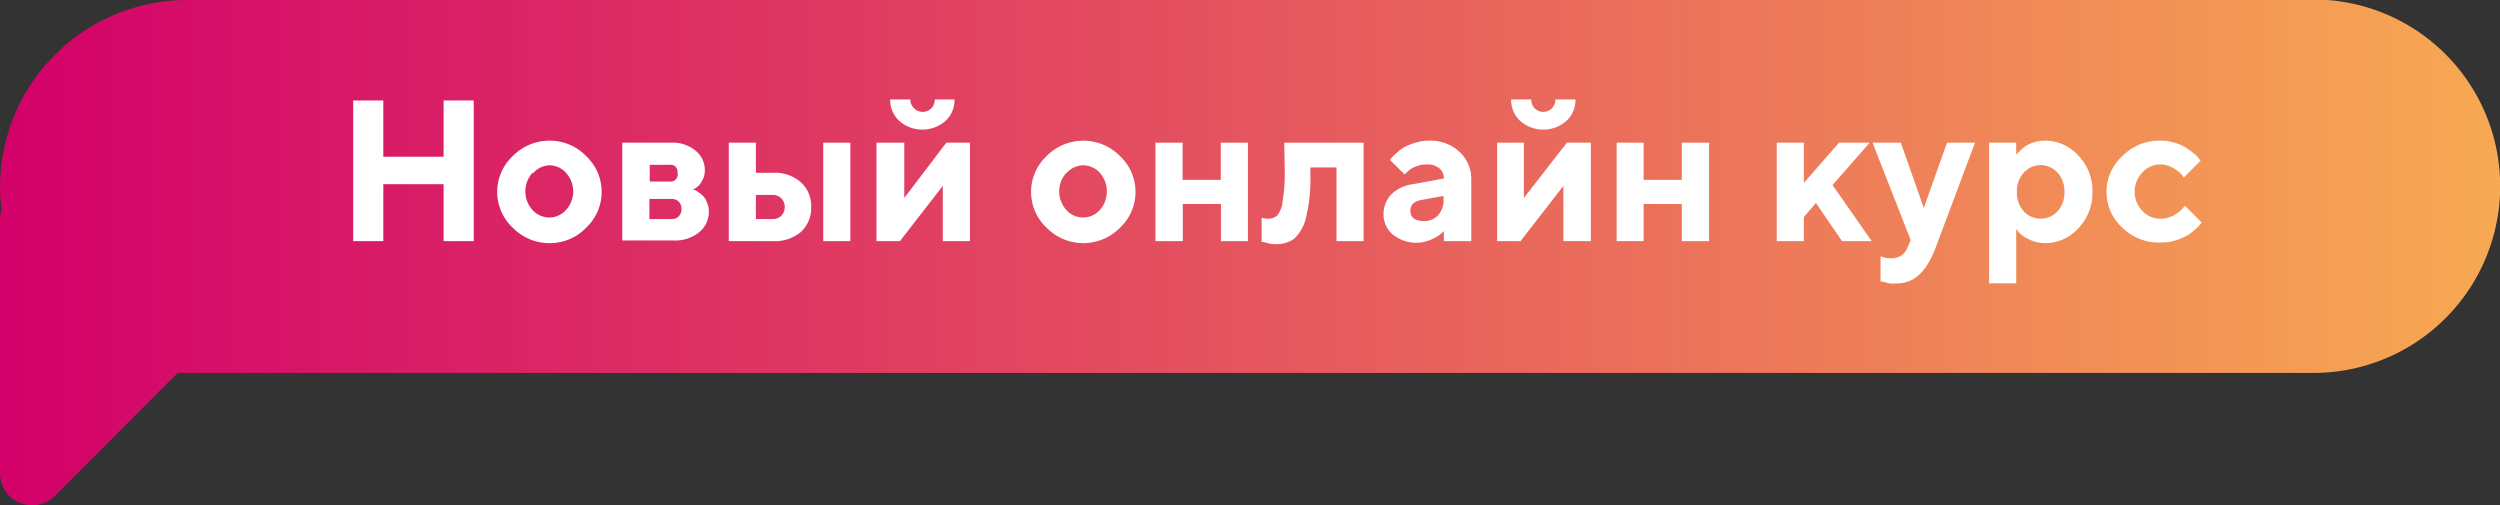 <?xml version="1.0" encoding="UTF-8"?> <svg xmlns="http://www.w3.org/2000/svg" xmlns:xlink="http://www.w3.org/1999/xlink" id="Слой_1" data-name="Слой 1" viewBox="0 0 149.29 30.18"><rect x="0" y="0" width="149.29" height="30.18" fill="#333333" stroke="none"/> <defs> <style>.cls-1{fill:url(#Безымянный_градиент_3);}.cls-2{fill:#fff;}</style> <linearGradient id="Безымянный_градиент_3" y1="15.09" x2="149.29" y2="15.09" gradientUnits="userSpaceOnUse"> <stop offset="0" stop-color="#d3016a"></stop> <stop offset="1" stop-color="#f7a953"></stop> </linearGradient> </defs> <title>Элементы</title> <path class="cls-1" d="M138.14,0h-127A11.19,11.19,0,0,0,0,11.15a12.26,12.26,0,0,0,.09,1.36,2,2,0,0,0-.09.55v15.2a1.92,1.92,0,0,0,3.27,1.36l7.34-7.35c.18,0,.36,0,.54,0h127a11.15,11.15,0,1,0,0-22.3Z"></path> <path class="cls-2" d="M28.29,6v8.4h-1.8V11h-3.6V14.4h-1.8V6h1.8V9.36h3.6V6Z"></path> <path class="cls-2" d="M35,9.32a2.93,2.93,0,0,1,0,4.28,3,3,0,0,1-2.18.92,3.06,3.06,0,0,1-2.2-.92,2.93,2.93,0,0,1,0-4.28,3.06,3.06,0,0,1,2.2-.92A3,3,0,0,1,35,9.32Zm-3.2,1a1.65,1.65,0,0,0,0,2.22,1.37,1.37,0,0,0,1,.45,1.35,1.35,0,0,0,1-.45,1.65,1.65,0,0,0,0-2.22,1.35,1.35,0,0,0-1-.45A1.37,1.37,0,0,0,31.83,10.35Z"></path> <path class="cls-2" d="M37.16,8.52h3A2.11,2.11,0,0,1,41.54,9a1.49,1.49,0,0,1,.55,1.14,1.25,1.25,0,0,1-.19.7,1,1,0,0,1-.36.39l-.17.11.1,0a1.23,1.23,0,0,1,.23.13,1.81,1.81,0,0,1,.3.25,1.12,1.12,0,0,1,.22.38,1.27,1.27,0,0,1,.11.52,1.57,1.57,0,0,1-.57,1.24,2.25,2.25,0,0,1-1.54.5H37.16Zm3.3,1.8A.42.42,0,0,0,40,9.84h-1.2v1H40A.42.42,0,0,0,40.46,10.32Zm-.35,1.56H38.78v1.2h1.33a.54.54,0,0,0,.43-.17.66.66,0,0,0,0-.86A.58.58,0,0,0,40.11,11.88Z"></path> <path class="cls-2" d="M47.83,10.89a1.88,1.88,0,0,1,.61,1.47,1.94,1.94,0,0,1-.6,1.48,2.42,2.42,0,0,1-1.68.56H43.52V8.52h1.62v1.8h1A2.33,2.33,0,0,1,47.83,10.89Zm-2.69,2.19h1a.69.69,0,0,0,.52-.2.73.73,0,0,0,.2-.52.71.71,0,0,0-.2-.51.7.7,0,0,0-.52-.21h-1Zm5.64-4.56V14.4H49.16V8.52Z"></path> <path class="cls-2" d="M56.51,8.52h1.41V14.4H56.3V11.1l-2.56,3.3h-1.4V8.52H54v3.3ZM54.58,6.46a.72.72,0,0,0,1.24-.52H57a1.69,1.69,0,0,1-.54,1.28,2.09,2.09,0,0,1-2.76,0,1.69,1.69,0,0,1-.54-1.28h1.2A.73.73,0,0,0,54.58,6.46Z"></path> <path class="cls-2" d="M66.88,9.32a2.93,2.93,0,0,1,0,4.28,3.07,3.07,0,0,1-4.38,0,2.93,2.93,0,0,1,0-4.28,3.07,3.07,0,0,1,4.38,0Zm-3.2,1a1.65,1.65,0,0,0,0,2.22,1.34,1.34,0,0,0,1,.45,1.37,1.37,0,0,0,1-.45,1.68,1.68,0,0,0,0-2.22,1.37,1.37,0,0,0-1-.45A1.34,1.34,0,0,0,63.68,10.35Z"></path> <path class="cls-2" d="M70.63,12.18V14.4H69V8.52h1.62v2.22h2.28V8.52h1.62V14.4H72.91V12.18Z"></path> <path class="cls-2" d="M76.69,8.52h4.74V14.4H79.81V10H78.25v.36A9.68,9.68,0,0,1,78,12.94a2.49,2.49,0,0,1-.71,1.31,1.79,1.79,0,0,1-1.11.33,1.54,1.54,0,0,1-.43-.05l-.31-.08-.1,0V13a1.13,1.13,0,0,0,.36.06.84.84,0,0,0,.56-.18,1.56,1.56,0,0,0,.33-.83,10.72,10.72,0,0,0,.13-1.87Z"></path> <path class="cls-2" d="M86.22,14.4v-.6A1.63,1.63,0,0,1,86,14a2.55,2.55,0,0,1-.55.31A2.21,2.21,0,0,1,83.17,14a1.53,1.53,0,0,1-.55-1.19,1.69,1.69,0,0,1,.46-1.2A2.25,2.25,0,0,1,84.36,11l1.86-.34a.75.75,0,0,0-.26-.6,1.09,1.09,0,0,0-.75-.24,1.73,1.73,0,0,0-.73.15,1.4,1.4,0,0,0-.46.31l-.14.14L83,9.55l.1-.13a2.51,2.51,0,0,1,.28-.27,2.66,2.66,0,0,1,.46-.35,3,3,0,0,1,.66-.27,2.72,2.72,0,0,1,.84-.13,2.53,2.53,0,0,1,1.82.67,2.19,2.19,0,0,1,.7,1.67V14.4ZM85,13.2a1.12,1.12,0,0,0,.88-.35,1.34,1.34,0,0,0,.32-1V11.7l-1.31.24c-.44.07-.67.29-.67.66S84.5,13.2,85,13.2Z"></path> <path class="cls-2" d="M93.57,8.52H95V14.4H93.36V11.1L90.8,14.4H89.4V8.52H91v3.3ZM91.64,6.46a.72.72,0,0,0,1.24-.52h1.2a1.69,1.69,0,0,1-.54,1.28,2.09,2.09,0,0,1-2.76,0,1.69,1.69,0,0,1-.54-1.28h1.2A.73.73,0,0,0,91.64,6.46Z"></path> <path class="cls-2" d="M98.15,12.18V14.4H96.54V8.52h1.61v2.22h2.28V8.52h1.63V14.4h-1.63V12.18Z"></path> <path class="cls-2" d="M111.65,8.52l-2.22,2.53,2.34,3.35H110l-1.56-2.28-.72.84V14.4h-1.62V8.52h1.62v2.4l2.1-2.4Z"></path> <path class="cls-2" d="M113.92,14.76l.18-.42-2.28-5.82h1.69l1.37,3.9,1.39-3.9h1.67l-2.34,6.24q-.8,2.16-2.28,2.16a3,3,0,0,1-.52,0l-.38-.1-.12,0V15.3a1.37,1.37,0,0,0,.6.12A1,1,0,0,0,113.92,14.76Z"></path> <path class="cls-2" d="M122.14,14.52a2.12,2.12,0,0,1-.94-.21,1.94,1.94,0,0,1-.62-.41l-.18-.22v3.24h-1.62V8.52h1.62v.72l.07-.09.21-.19A1.77,1.77,0,0,1,121,8.7a1.89,1.89,0,0,1,.49-.21,2.11,2.11,0,0,1,.62-.09,2.65,2.65,0,0,1,2,.89,3,3,0,0,1,.84,2.17,3,3,0,0,1-.84,2.17A2.65,2.65,0,0,1,122.14,14.52Zm.72-4.22a1.36,1.36,0,0,0-2,0,1.64,1.64,0,0,0-.42,1.16,1.68,1.68,0,0,0,.42,1.17,1.38,1.38,0,0,0,2,0,1.68,1.68,0,0,0,.42-1.17A1.64,1.64,0,0,0,122.86,10.3Z"></path> <path class="cls-2" d="M126.74,13.6a2.89,2.89,0,0,1,0-4.28A3.1,3.1,0,0,1,129,8.4a2.73,2.73,0,0,1,.87.13,2.27,2.27,0,0,1,.68.3,3.59,3.59,0,0,1,.47.35,1.4,1.4,0,0,1,.3.3l.09.12-1,1s-.09-.12-.16-.21a1.79,1.79,0,0,0-.47-.35,1.49,1.49,0,0,0-.76-.22,1.45,1.45,0,0,0-1.09.48,1.66,1.66,0,0,0,0,2.29,1.45,1.45,0,0,0,1.09.47,1.56,1.56,0,0,0,.76-.19,1.86,1.86,0,0,0,.53-.39l.16-.2,1,1-.1.14a3.48,3.48,0,0,1-.28.28,2.74,2.74,0,0,1-.48.36,3.74,3.74,0,0,1-.68.29,2.73,2.73,0,0,1-.87.13A3.1,3.1,0,0,1,126.74,13.6Z"></path> </svg> 